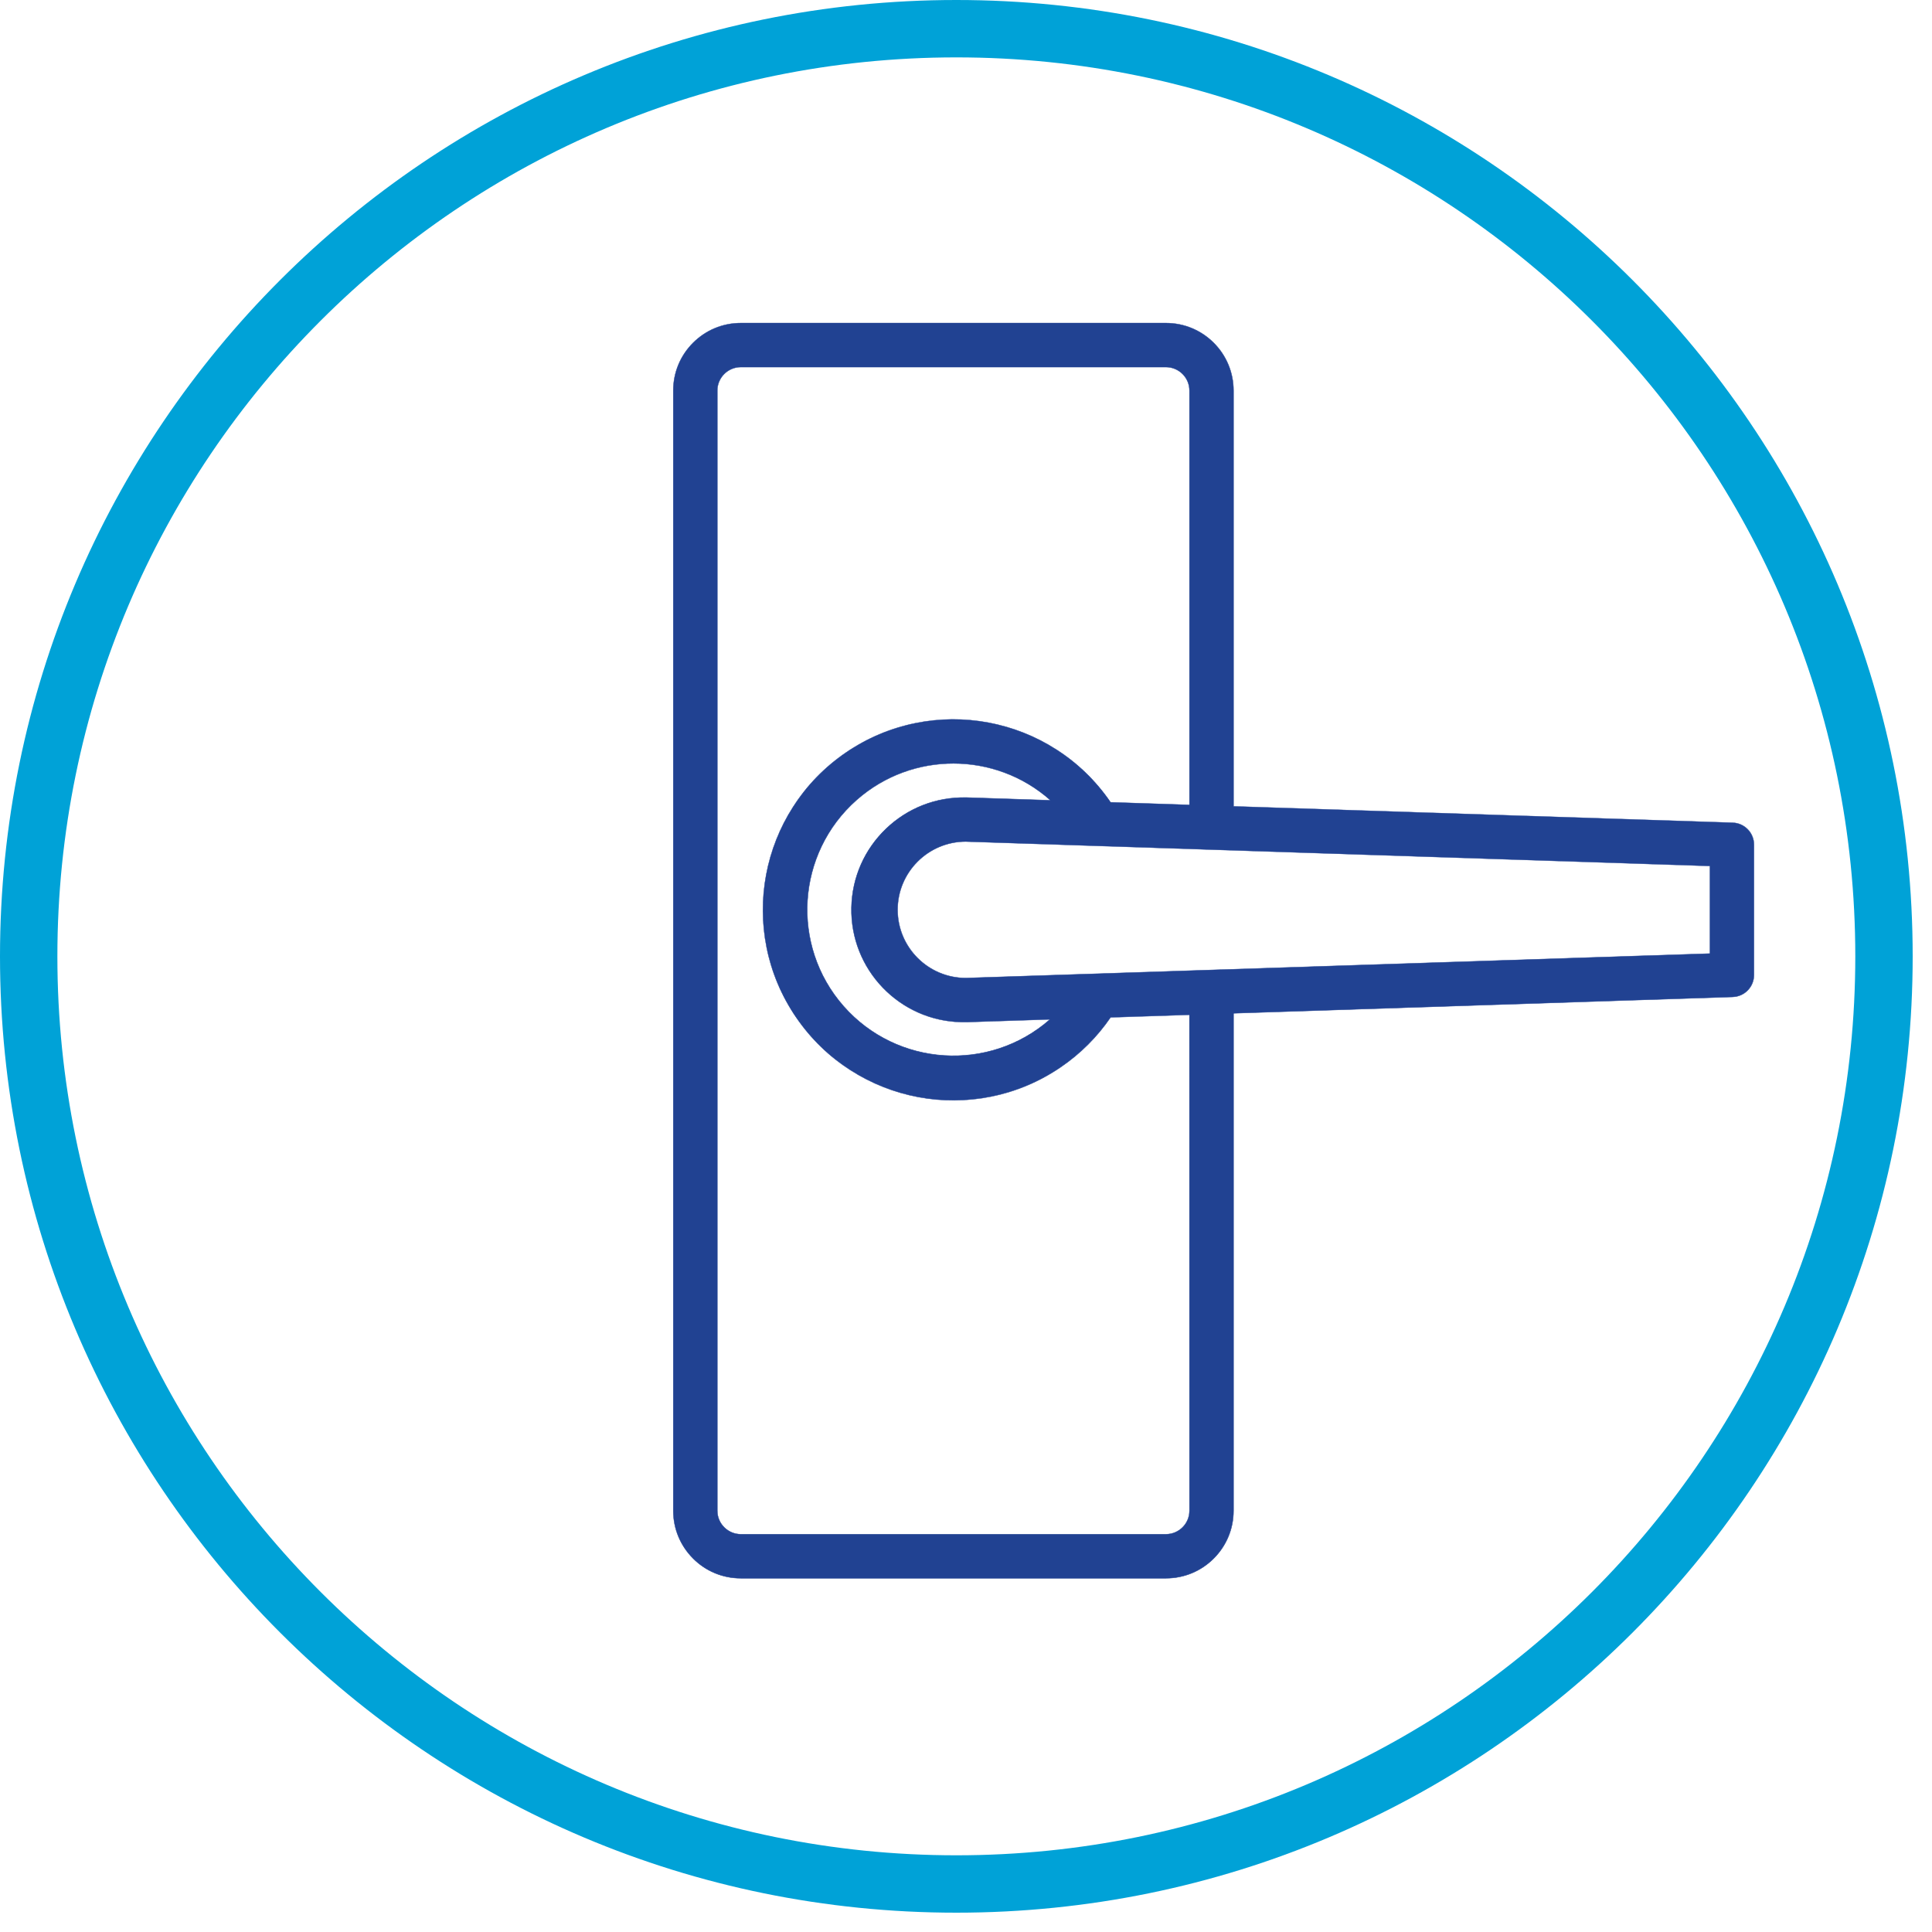 <svg width="40" height="40" viewBox="0 0 40 40" fill="none" xmlns="http://www.w3.org/2000/svg">
<path d="M39.6 19.8C39.6 30.735 30.735 39.6 19.8 39.6C8.865 39.6 0 30.735 0 19.8C0 8.865 8.864 0 19.8 0C30.736 0 39.6 8.865 39.6 19.8ZM19.8 1.188C9.52 1.188 1.188 9.521 1.188 19.8C1.188 30.079 9.521 38.412 19.8 38.412C30.079 38.412 38.412 30.079 38.412 19.8C38.412 9.521 30.079 1.188 19.8 1.188Z" fill="#00A2D7"/>
<path d="M35.873 17.033L25.538 16.694V8.086C25.538 7.314 24.912 6.689 24.14 6.688H15.337C14.565 6.689 13.94 7.314 13.939 8.086V31.278C13.94 32.05 14.565 32.675 15.337 32.676H24.14C24.912 32.675 25.538 32.05 25.538 31.278V20.979L35.873 20.64C36.119 20.632 36.314 20.43 36.314 20.184V17.489C36.314 17.243 36.119 17.042 35.873 17.033ZM24.626 31.278C24.626 31.546 24.409 31.763 24.14 31.764H15.337C15.069 31.763 14.851 31.546 14.851 31.278V8.086C14.851 7.818 15.069 7.601 15.337 7.6H24.14C24.409 7.601 24.626 7.818 24.626 8.086V16.664L22.993 16.61C21.763 14.813 19.309 14.353 17.512 15.583C15.714 16.813 15.255 19.267 16.484 21.064C17.714 22.861 20.168 23.321 21.965 22.091C22.368 21.815 22.717 21.467 22.993 21.064L24.625 21.01L24.626 31.278ZM20.015 21.162L21.738 21.105C20.483 22.21 18.57 22.087 17.466 20.832C16.362 19.577 16.484 17.665 17.739 16.56C18.886 15.551 20.606 15.555 21.748 16.57L20.015 16.513H20C18.716 16.487 17.654 17.506 17.628 18.79C17.602 20.074 18.622 21.136 19.906 21.162C19.942 21.163 19.979 21.162 20.015 21.162ZM35.402 19.743L25.083 20.082H25.081L20 20.249C19.22 20.251 18.586 19.62 18.584 18.84C18.582 18.06 19.213 17.426 19.993 17.424L35.402 17.93V19.743Z" fill="#214292"/>
<path d="M14.347 32.268C14.082 32.003 13.936 31.652 13.936 31.277V8.086C13.936 7.712 14.082 7.36 14.347 7.096C14.611 6.831 14.963 6.685 15.337 6.685H24.141C24.515 6.685 24.867 6.831 25.132 7.096C25.396 7.36 25.542 7.712 25.543 8.086V16.691L35.874 17.03C36.123 17.038 36.318 17.24 36.318 17.49V20.185C36.318 20.434 36.123 20.636 35.874 20.644L25.543 20.983V31.278C25.543 31.653 25.396 32.004 25.132 32.269C24.867 32.534 24.515 32.68 24.141 32.68H15.337C14.963 32.68 14.611 32.534 14.347 32.269M15.337 6.691C14.569 6.692 13.944 7.317 13.943 8.085V31.277C13.943 32.045 14.569 32.671 15.337 32.672H24.141C24.909 32.671 25.535 32.045 25.535 31.277V20.975L35.874 20.636C36.119 20.628 36.311 20.429 36.311 20.184V17.489C36.311 17.243 36.119 17.045 35.874 17.036L25.539 16.697H25.535V8.085C25.535 7.317 24.909 6.692 24.141 6.691H15.337ZM14.848 31.277V8.086C14.848 7.817 15.068 7.597 15.337 7.597H24.141C24.411 7.597 24.63 7.817 24.63 8.086V16.668L22.993 16.614H22.99C22.396 15.744 21.499 15.159 20.465 14.965C19.43 14.771 18.383 14.992 17.514 15.586C16.646 16.181 16.061 17.077 15.867 18.112C15.673 19.146 15.894 20.194 16.488 21.062C17.082 21.931 17.979 22.516 19.013 22.709C20.048 22.903 21.095 22.683 21.964 22.088C22.368 21.812 22.713 21.467 22.99 21.062L24.625 21.007H24.629V31.278C24.629 31.548 24.41 31.767 24.14 31.768H15.336C15.067 31.767 14.847 31.548 14.847 31.278M22.995 21.068C22.718 21.472 22.373 21.818 21.968 22.094C21.528 22.395 21.043 22.601 20.525 22.706C20.025 22.807 19.516 22.811 19.012 22.717C18.508 22.622 18.035 22.434 17.606 22.159C17.161 21.874 16.783 21.506 16.482 21.066C16.181 20.627 15.975 20.141 15.87 19.623C15.769 19.123 15.766 18.614 15.86 18.11C15.954 17.607 16.142 17.133 16.418 16.704C16.703 16.259 17.07 15.881 17.51 15.58C17.95 15.279 18.435 15.074 18.953 14.969C19.453 14.867 19.962 14.864 20.466 14.958C20.97 15.053 21.443 15.24 21.873 15.516C22.317 15.801 22.694 16.168 22.995 16.607L24.623 16.661V8.086C24.623 7.821 24.407 7.605 24.141 7.604H15.337C15.072 7.604 14.856 7.821 14.855 8.086V31.278C14.855 31.544 15.072 31.76 15.337 31.761H24.141C24.407 31.76 24.623 31.544 24.623 31.278V21.014L22.995 21.068ZM19.546 21.858C18.738 21.806 17.999 21.443 17.464 20.835C16.929 20.227 16.663 19.448 16.715 18.64C16.766 17.832 17.129 17.093 17.737 16.558C18.291 16.071 19.002 15.803 19.739 15.803H19.746C20.486 15.805 21.198 16.076 21.751 16.567L21.759 16.574L20.016 16.517H20.001C19.985 16.516 19.969 16.516 19.953 16.516C18.695 16.516 17.658 17.527 17.633 18.791C17.62 19.411 17.85 19.998 18.279 20.446C18.709 20.893 19.287 21.146 19.907 21.159C19.943 21.159 19.979 21.159 20.015 21.158L21.738 21.102H21.748L21.741 21.108C21.183 21.599 20.48 21.864 19.743 21.864C19.678 21.864 19.612 21.862 19.546 21.858ZM20.016 21.165C19.98 21.166 19.943 21.166 19.906 21.165C19.284 21.152 18.705 20.898 18.274 20.45C17.843 20.001 17.613 19.411 17.625 18.79C17.638 18.168 17.892 17.588 18.341 17.157C18.789 16.726 19.379 16.496 20.001 16.508H20.016L21.739 16.565C20.6 15.56 18.883 15.558 17.742 16.563C16.49 17.664 16.368 19.578 17.469 20.829C18.568 22.078 20.477 22.203 21.729 21.109L20.016 21.165ZM18.581 18.84C18.58 18.462 18.727 18.106 18.993 17.838C19.26 17.57 19.616 17.421 19.994 17.42L35.403 17.927H35.406V19.747L25.084 20.086L20.001 20.253H19.997C19.218 20.253 18.583 19.62 18.581 18.84ZM35.399 17.933L19.994 17.427C19.217 17.429 18.586 18.062 18.588 18.839C18.59 19.615 19.222 20.245 19.997 20.245H20.001L25.082 20.078L35.399 19.739V17.933Z" fill="#214292"/>
</svg>
